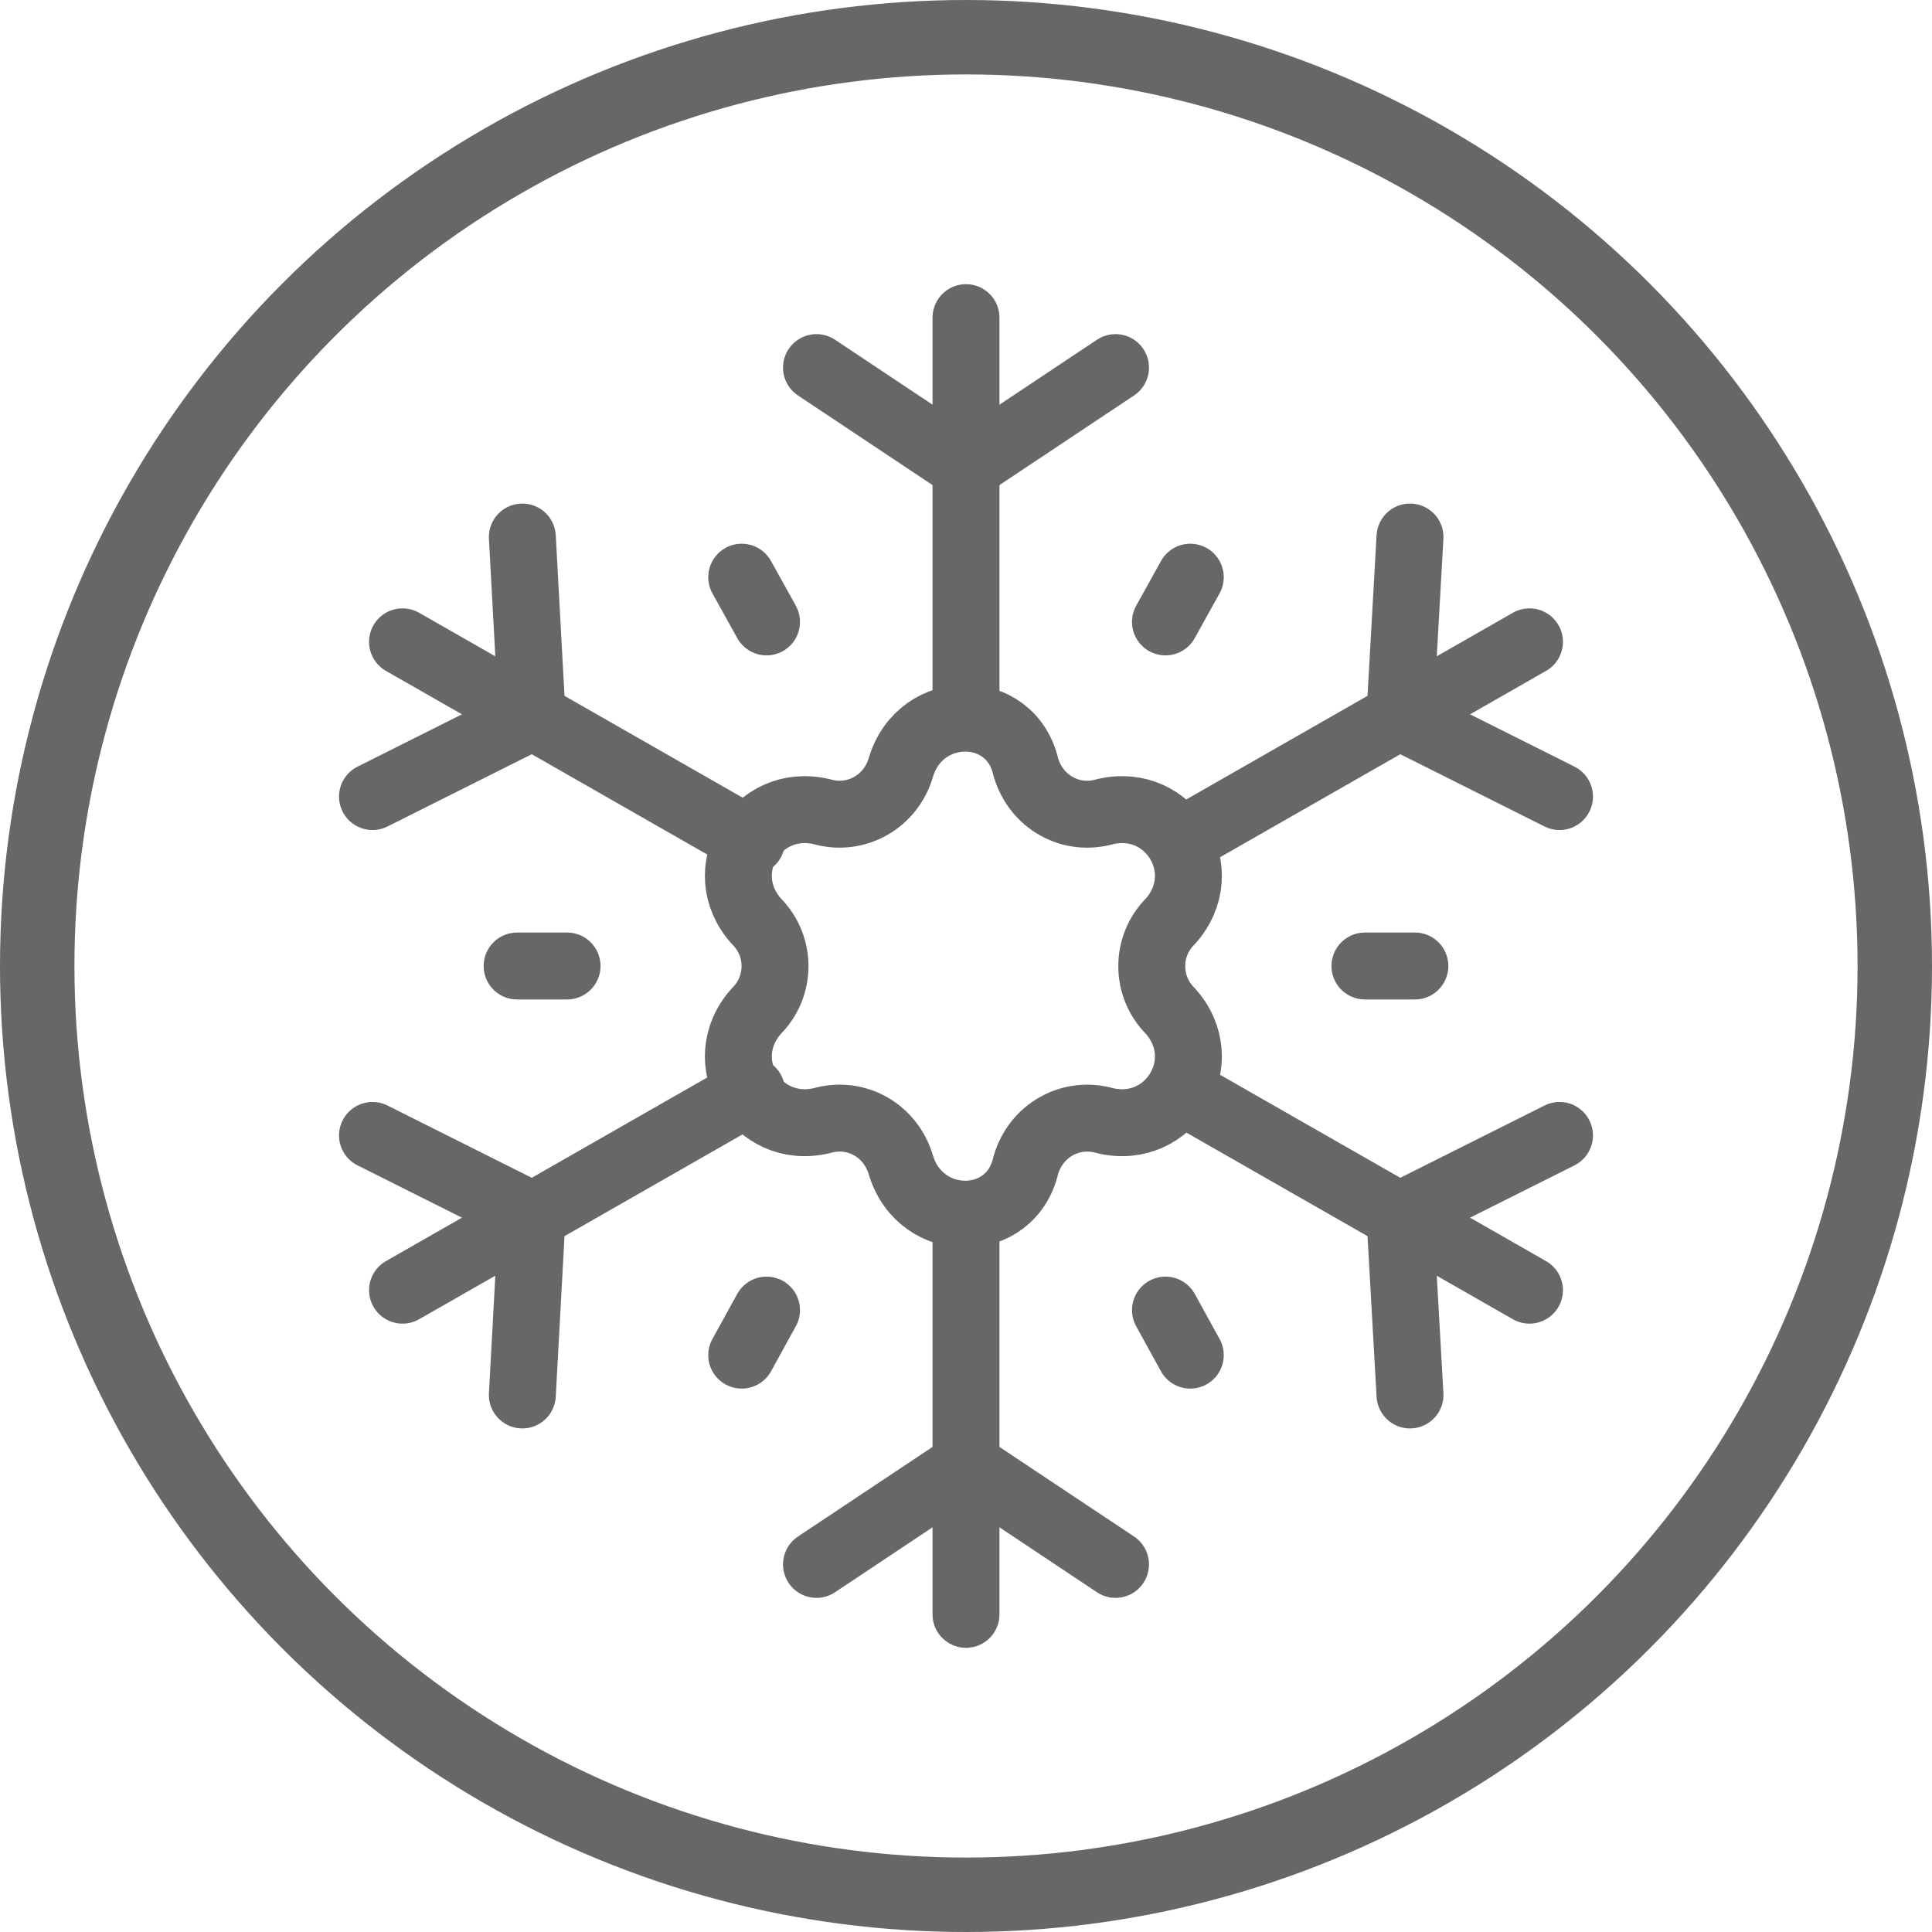 <?xml version="1.0" encoding="UTF-8"?> <svg xmlns="http://www.w3.org/2000/svg" id="Capa_2" data-name="Capa 2" viewBox="0 0 59.18 59.18"><defs><style> .cls-1 { stroke-linecap: round; stroke-linejoin: round; stroke-width: 2.05px; } .cls-1, .cls-2 { fill: none; stroke: #676766; } .cls-2 { stroke-miterlimit: 10; stroke-width: 2.28px; } </style></defs><g id="Capa_1-2" data-name="Capa 1"><g><circle class="cls-2" cx="29.59" cy="29.59" r="28.45"></circle><g><path class="cls-1" d="m27.6,35.7h0c-.31-1.07-1.37-1.68-2.44-1.37h0c-1.99.46-3.36-1.83-1.99-3.36h0c.76-.76.76-1.99,0-2.75h0c-1.37-1.53,0-3.82,1.99-3.36h0c1.07.31,2.14-.31,2.44-1.37h0c.61-1.99,3.36-1.99,3.82,0h0c.31,1.07,1.37,1.68,2.44,1.37h0c1.99-.46,3.36,1.83,1.99,3.36h0c-.76.76-.76,1.99,0,2.75h0c1.37,1.53,0,3.82-1.99,3.36h0c-1.07-.31-2.14.31-2.44,1.37h0c-.46,1.99-3.21,1.99-3.82,0Z"></path><line class="cls-1" x1="29.59" y1="49.45" x2="29.59" y2="37.23"></line><polyline class="cls-1" points="34.17 47.92 29.59 44.87 25.01 47.92"></polyline><line class="cls-1" x1="46.85" y1="39.52" x2="36.16" y2="33.41"></line><polyline class="cls-1" points="47.77 34.78 42.88 37.23 43.19 42.73"></polyline><line class="cls-1" x1="46.85" y1="19.66" x2="36.16" y2="25.77"></line><polyline class="cls-1" points="43.19 16.45 42.88 21.95 47.77 24.4"></polyline><line class="cls-1" x1="29.59" y1="9.73" x2="29.59" y2="21.95"></line><polyline class="cls-1" points="25.01 11.26 29.59 14.31 34.17 11.26"></polyline><line class="cls-1" x1="12.33" y1="19.66" x2="23.02" y2="25.77"></line><polyline class="cls-1" points="11.41 24.4 16.3 21.95 16 16.45"></polyline><line class="cls-1" x1="12.33" y1="39.52" x2="23.02" y2="33.41"></line><polyline class="cls-1" points="16 42.73 16.3 37.23 11.41 34.78"></polyline><line class="cls-1" x1="15.84" y1="29.59" x2="17.37" y2="29.59"></line><line class="cls-1" x1="22.72" y1="41.51" x2="23.48" y2="40.13"></line><line class="cls-1" x1="36.46" y1="41.51" x2="35.7" y2="40.13"></line><line class="cls-1" x1="43.34" y1="29.59" x2="41.81" y2="29.59"></line><line class="cls-1" x1="36.46" y1="17.68" x2="35.7" y2="19.05"></line><line class="cls-1" x1="22.72" y1="17.68" x2="23.48" y2="19.05"></line></g></g></g></svg> 